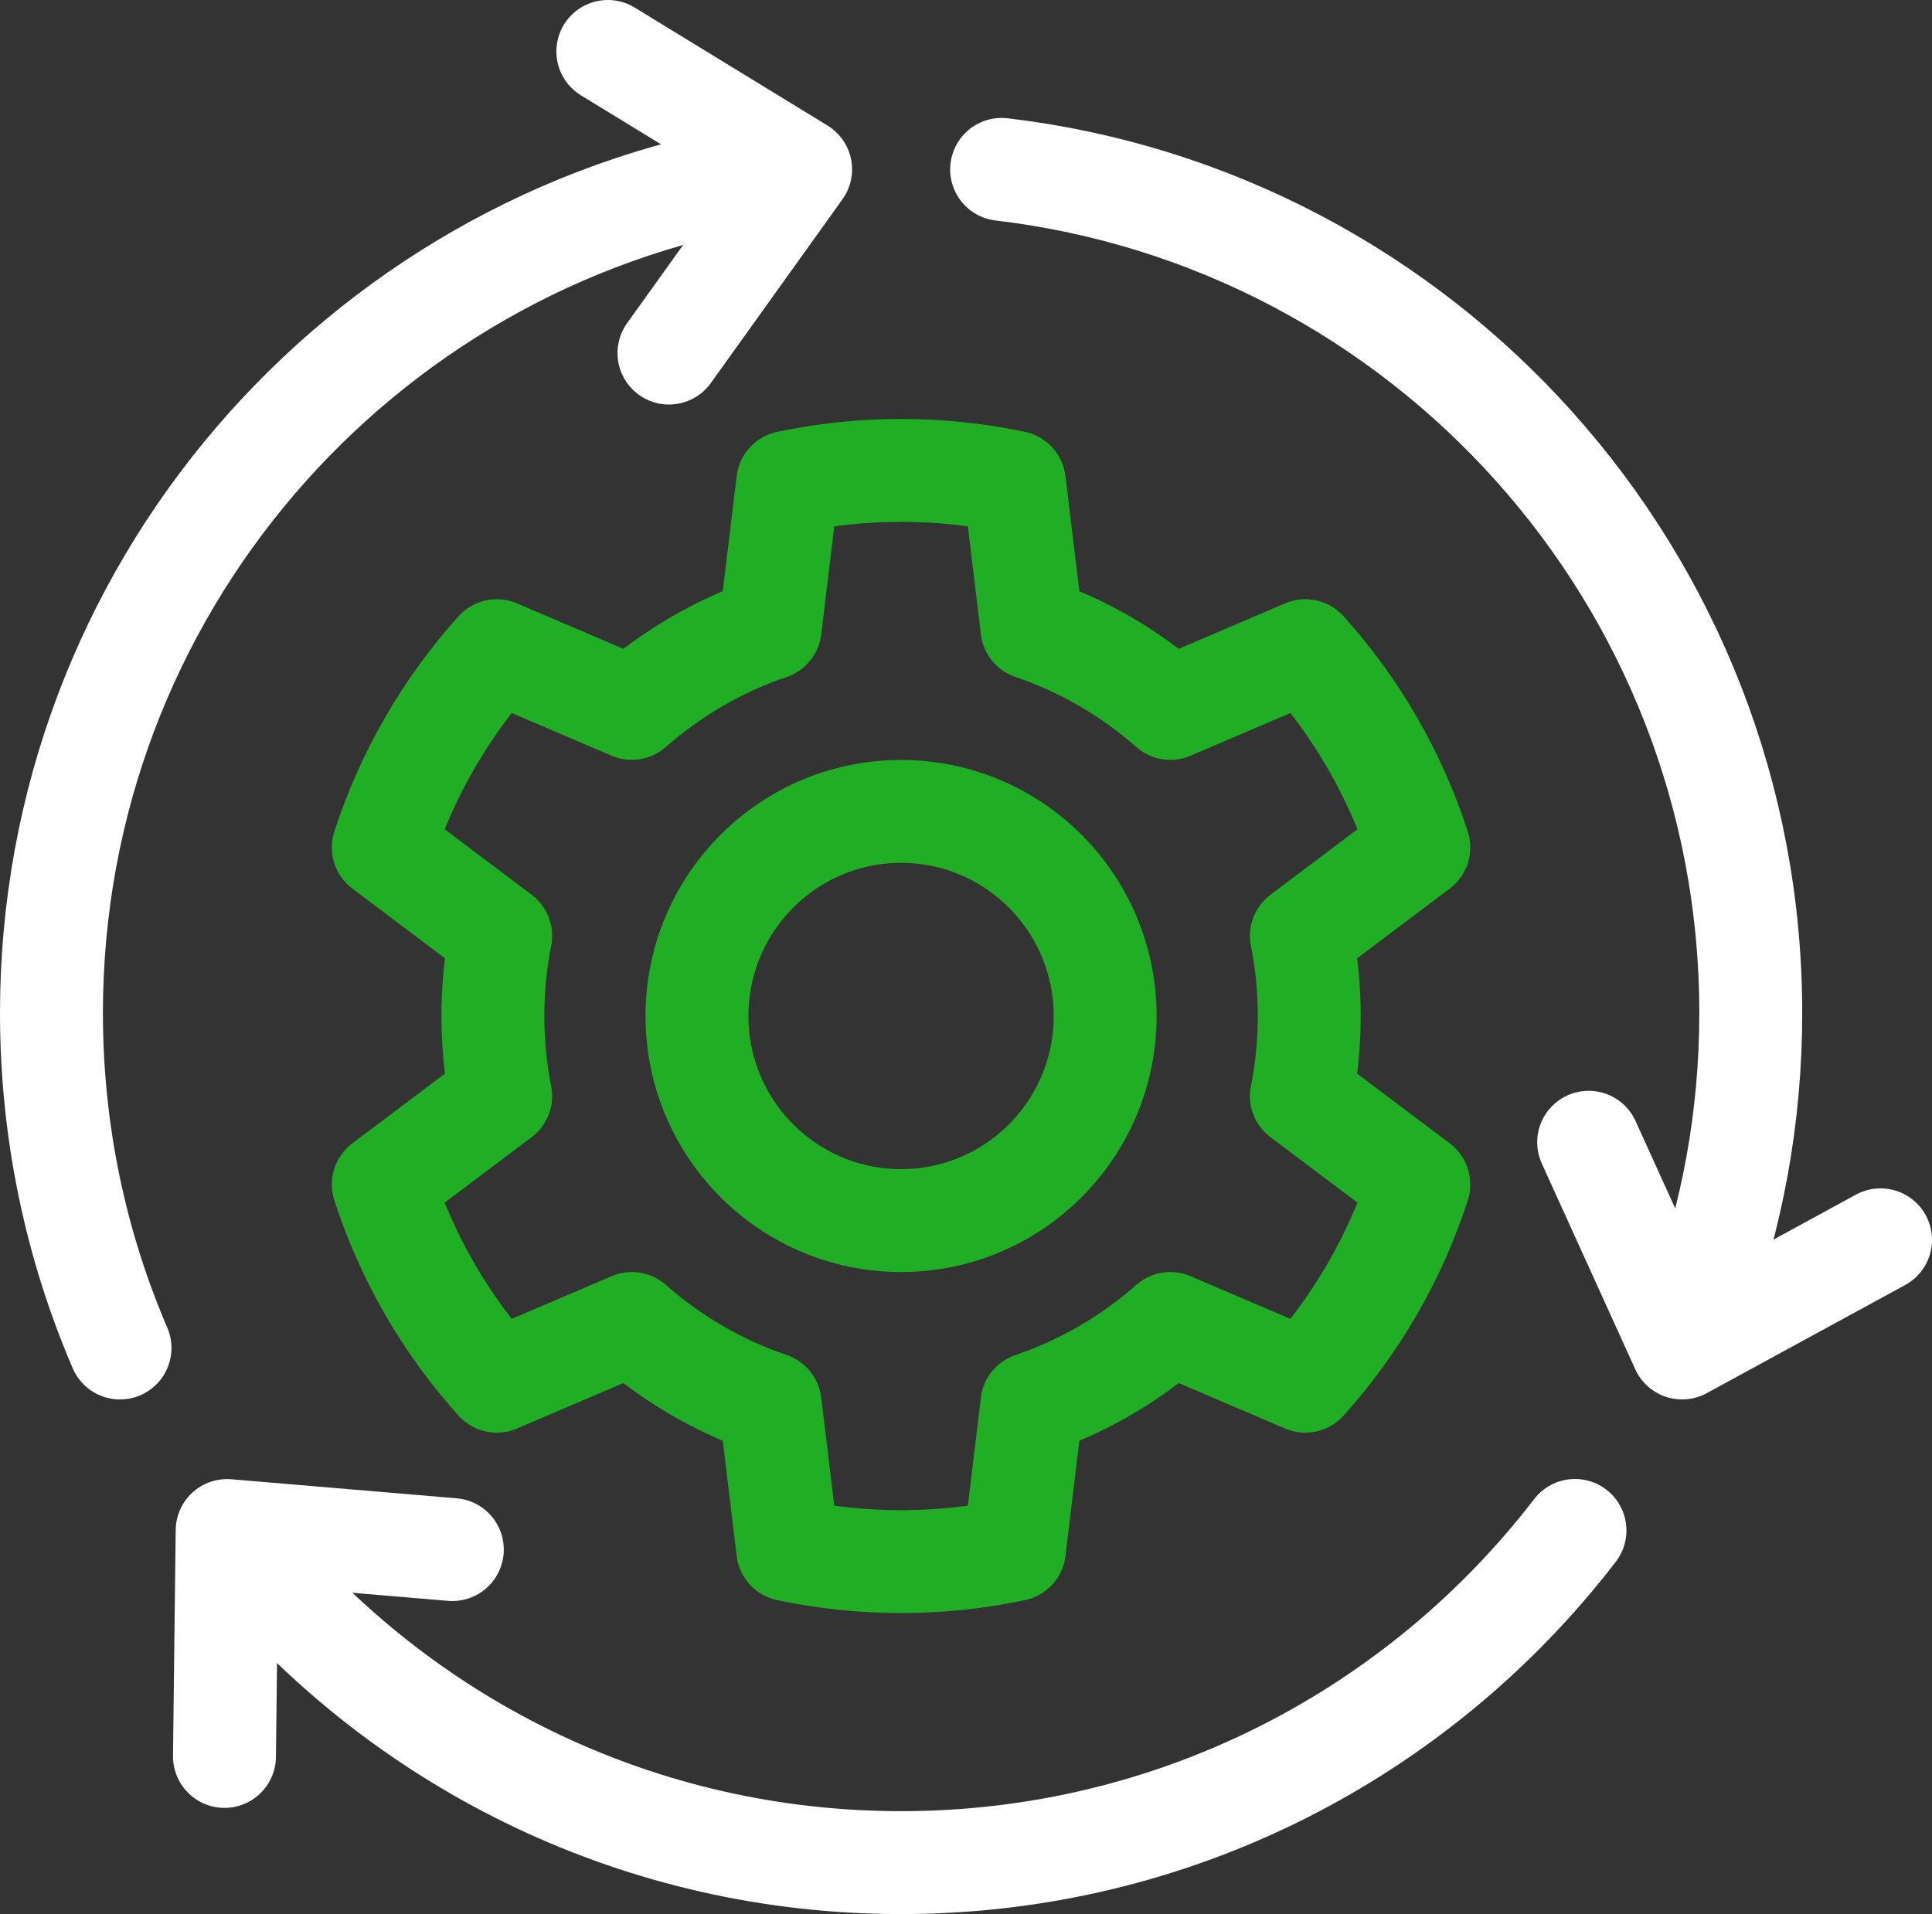 <?xml version="1.0" encoding="UTF-8"?> <svg xmlns="http://www.w3.org/2000/svg" id="Layer_2" viewBox="0 0 187.72 186"><rect x="0" y="0" width="187.72" height="186" fill="#333333" stroke="none"/><defs><style> .cls-1 { stroke: #fff; } .cls-1, .cls-2 { fill: none; stroke-linecap: round; stroke-linejoin: round; stroke-width: 10px; } .cls-2 { stroke: #20ae24; } </style></defs><g id="Icons"><g><path class="cls-2" d="M48.65,106.51l-11.41,8.59c2.32,7.16,6.11,13.66,11.03,19.12l13.12-5.61c3.88,3.42,8.44,6.1,13.44,7.8l1.71,14.19c3.55.75,7.24,1.15,11.01,1.15s7.46-.4,11.01-1.15l1.71-14.19c5.01-1.7,9.56-4.37,13.44-7.8l13.12,5.61c4.91-5.46,8.71-11.96,11.03-19.12l-11.41-8.59c.5-2.52.76-5.12.76-7.79s-.26-5.27-.76-7.78l11.41-8.59c-2.32-7.16-6.11-13.66-11.03-19.12l-13.12,5.61c-3.88-3.42-8.44-6.1-13.44-7.79l-1.71-14.19c-3.55-.75-7.24-1.15-11.01-1.15s-7.46.4-11.01,1.15l-1.71,14.19c-5.01,1.7-9.56,4.37-13.44,7.79l-13.12-5.61c-4.91,5.46-8.71,11.96-11.03,19.12l11.41,8.59c-.5,2.52-.76,5.12-.76,7.78s.26,5.27.76,7.79ZM67.72,98.73c0-10.98,8.88-19.88,19.83-19.88s19.83,8.9,19.83,19.88-8.88,19.88-19.83,19.88-19.83-8.9-19.83-19.88Z"></path><g><polyline class="cls-1" points="182.72 120.48 163.44 130.99 154.36 111"></polyline><polyline class="cls-1" points="59.06 5 77.79 16.46 65 34.31"></polyline><g><path class="cls-1" d="M97.32,16.46c40.99,4.83,72.79,39.69,72.79,81.99,0,10.16-1.83,19.88-5.19,28.87"></path><path class="cls-1" d="M11.66,130.99c-4.29-9.99-6.66-20.99-6.66-32.55,0-40.93,29.78-74.9,68.86-81.43"></path><path class="cls-1" d="M24.56,151.81c15.14,17.86,37.74,29.19,62.99,29.19,26.67,0,50.39-12.65,65.48-32.28"></path></g><polyline class="cls-1" points="43.95 150.58 22.07 148.73 21.81 170.68"></polyline></g></g></g></svg> 